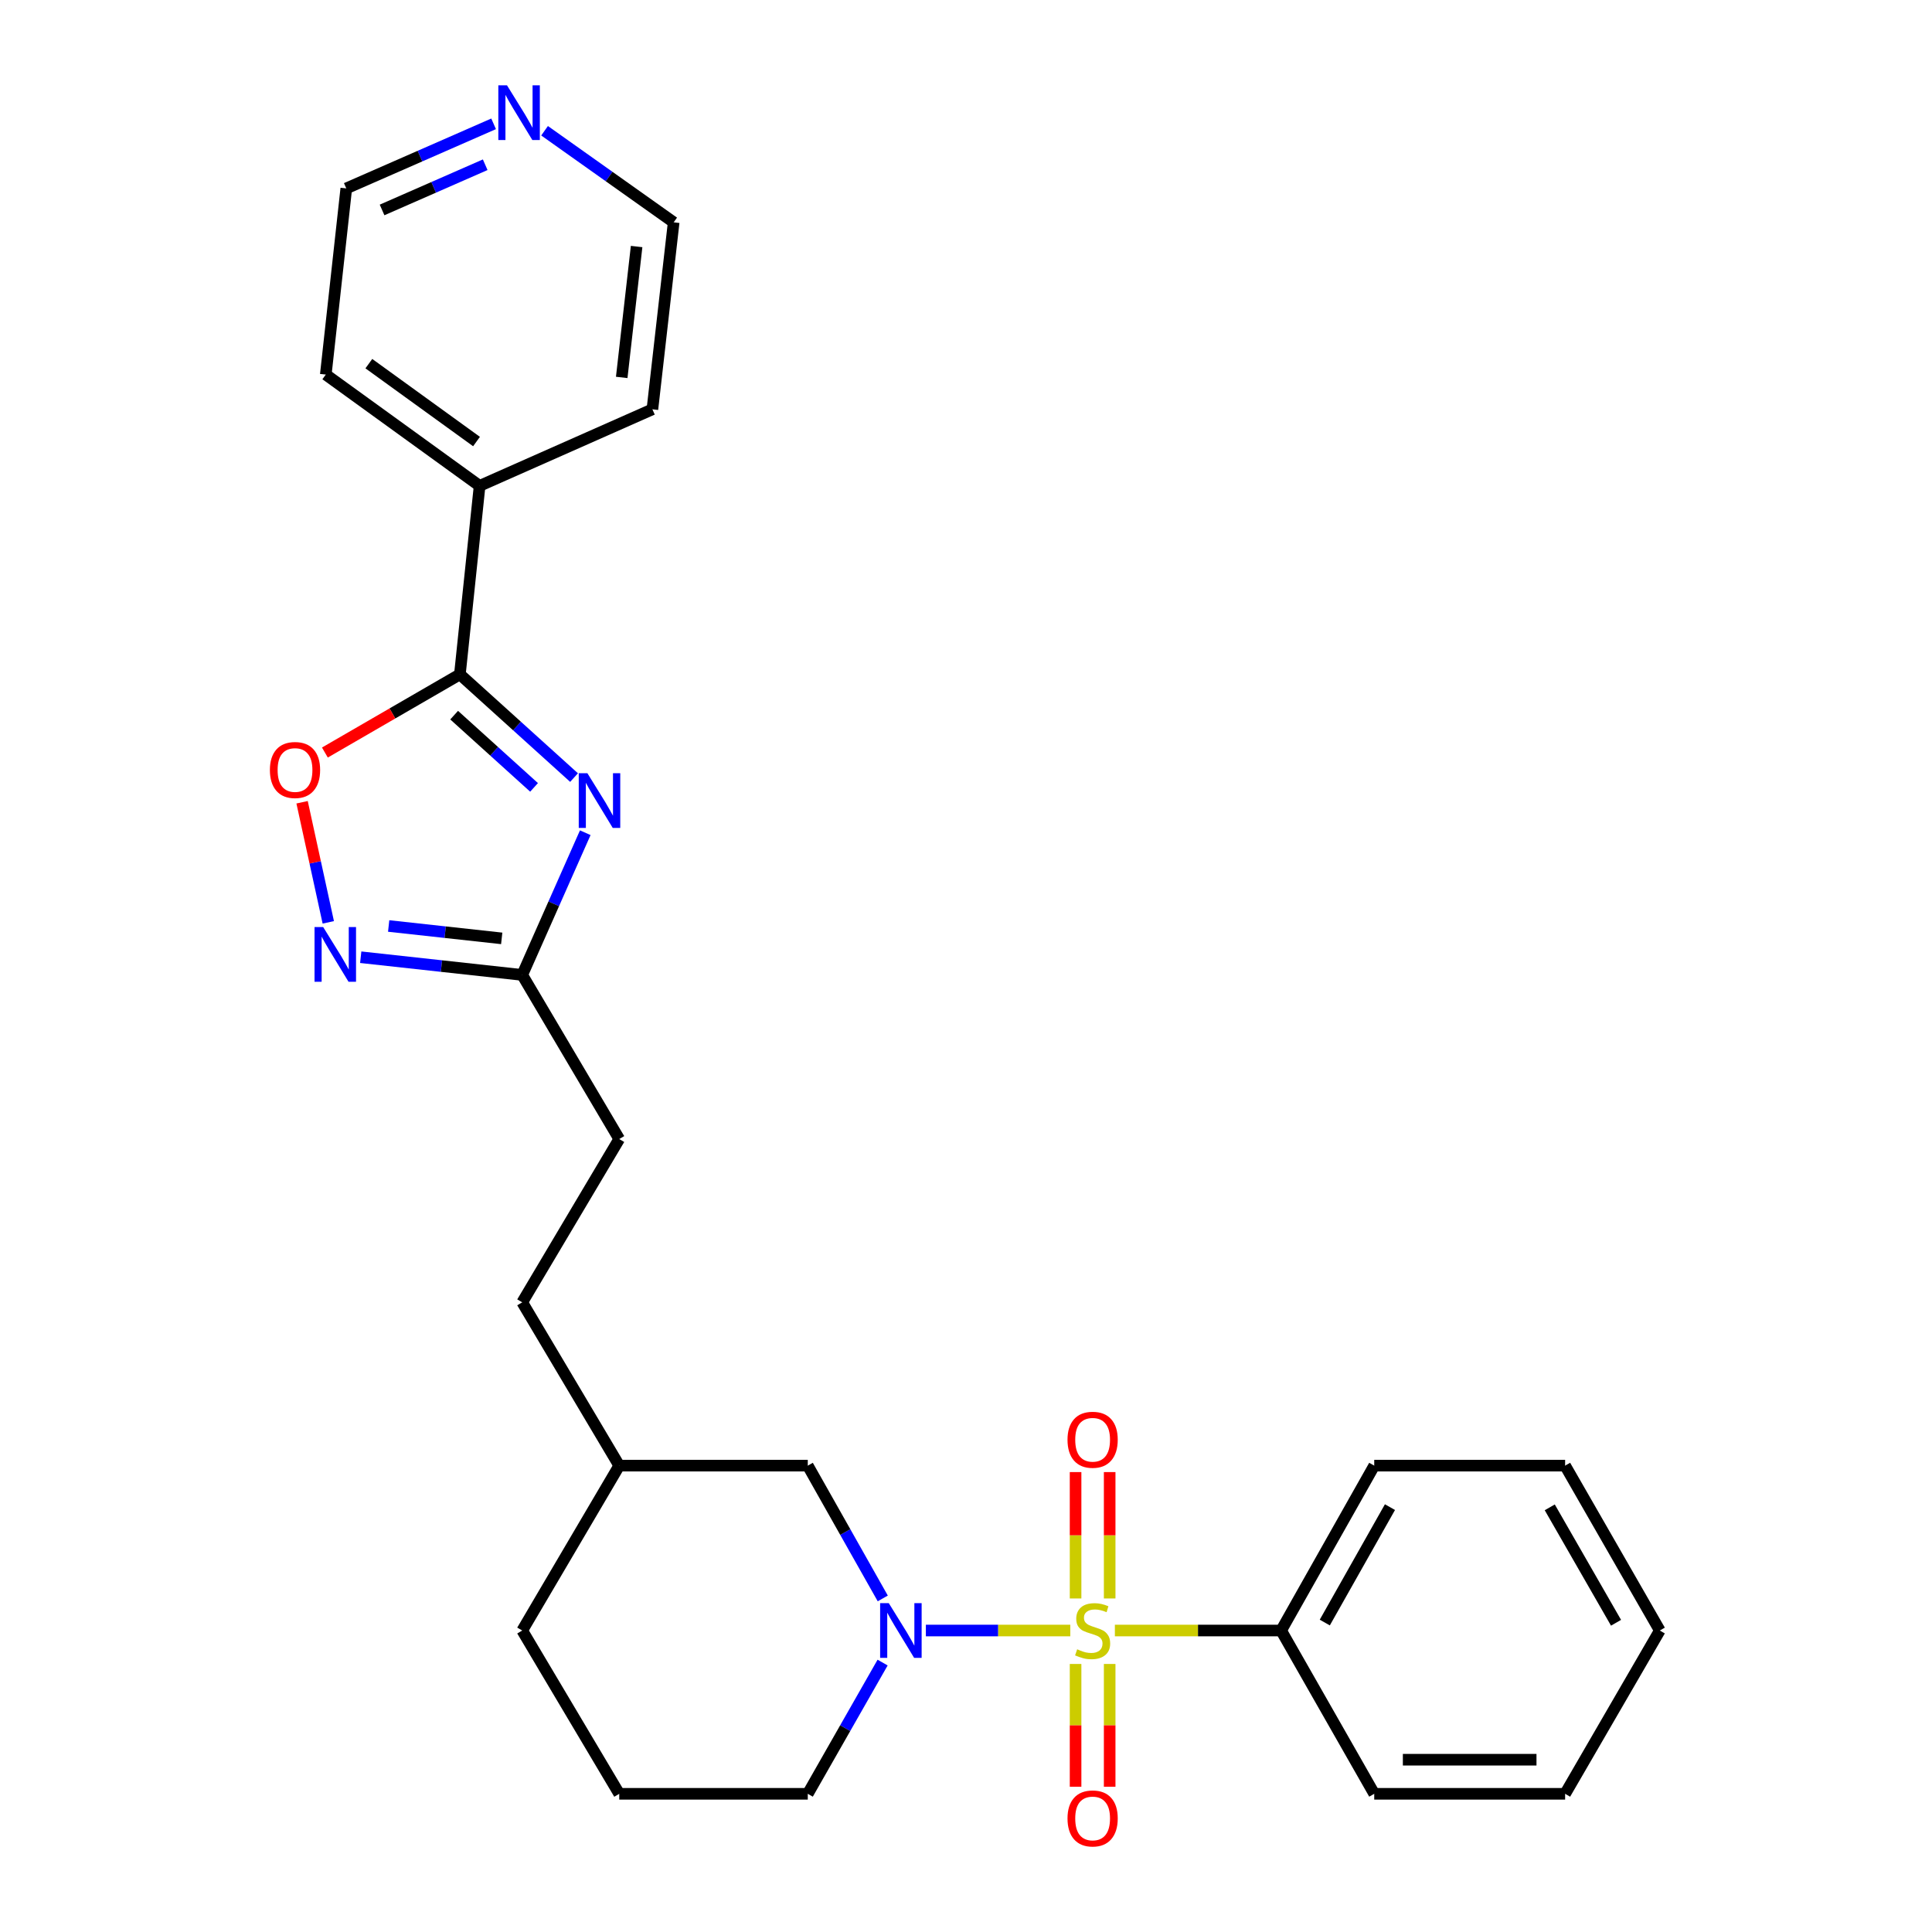 <?xml version='1.0' encoding='iso-8859-1'?>
<svg version='1.1' baseProfile='full'
              xmlns='http://www.w3.org/2000/svg'
                      xmlns:rdkit='http://www.rdkit.org/xml'
                      xmlns:xlink='http://www.w3.org/1999/xlink'
                  xml:space='preserve'
width='1000px' height='1000px' viewBox='0 0 1000 1000'>
<!-- END OF HEADER -->
<rect style='opacity:1.0;fill:#FFFFFF;stroke:none' width='1000' height='1000' x='0' y='0'> </rect>
<path class='bond-1' d='M 553.979,843.954 L 516.604,843.954' style='fill:none;fill-rule:evenodd;stroke:#CCCC00;stroke-width:6px;stroke-linecap:butt;stroke-linejoin:miter;stroke-opacity:1' />
<path class='bond-1' d='M 516.604,843.954 L 479.229,843.954' style='fill:none;fill-rule:evenodd;stroke:#0000FF;stroke-width:6px;stroke-linecap:butt;stroke-linejoin:miter;stroke-opacity:1' />
<path class='bond-6' d='M 556.717,861.264 L 556.717,893.043' style='fill:none;fill-rule:evenodd;stroke:#CCCC00;stroke-width:6px;stroke-linecap:butt;stroke-linejoin:miter;stroke-opacity:1' />
<path class='bond-6' d='M 556.717,893.043 L 556.717,924.821' style='fill:none;fill-rule:evenodd;stroke:#FF0000;stroke-width:6px;stroke-linecap:butt;stroke-linejoin:miter;stroke-opacity:1' />
<path class='bond-6' d='M 574.363,861.264 L 574.363,893.043' style='fill:none;fill-rule:evenodd;stroke:#CCCC00;stroke-width:6px;stroke-linecap:butt;stroke-linejoin:miter;stroke-opacity:1' />
<path class='bond-6' d='M 574.363,893.043 L 574.363,924.821' style='fill:none;fill-rule:evenodd;stroke:#FF0000;stroke-width:6px;stroke-linecap:butt;stroke-linejoin:miter;stroke-opacity:1' />
<path class='bond-7' d='M 574.363,827.364 L 574.363,794.656' style='fill:none;fill-rule:evenodd;stroke:#CCCC00;stroke-width:6px;stroke-linecap:butt;stroke-linejoin:miter;stroke-opacity:1' />
<path class='bond-7' d='M 574.363,794.656 L 574.363,761.949' style='fill:none;fill-rule:evenodd;stroke:#FF0000;stroke-width:6px;stroke-linecap:butt;stroke-linejoin:miter;stroke-opacity:1' />
<path class='bond-7' d='M 556.717,827.364 L 556.717,794.656' style='fill:none;fill-rule:evenodd;stroke:#CCCC00;stroke-width:6px;stroke-linecap:butt;stroke-linejoin:miter;stroke-opacity:1' />
<path class='bond-7' d='M 556.717,794.656 L 556.717,761.949' style='fill:none;fill-rule:evenodd;stroke:#FF0000;stroke-width:6px;stroke-linecap:butt;stroke-linejoin:miter;stroke-opacity:1' />
<path class='bond-8' d='M 577.059,843.954 L 620.088,843.954' style='fill:none;fill-rule:evenodd;stroke:#CCCC00;stroke-width:6px;stroke-linecap:butt;stroke-linejoin:miter;stroke-opacity:1' />
<path class='bond-8' d='M 620.088,843.954 L 663.116,843.954' style='fill:none;fill-rule:evenodd;stroke:#000000;stroke-width:6px;stroke-linecap:butt;stroke-linejoin:miter;stroke-opacity:1' />
<path class='bond-0' d='M 302.931,431.014 L 286.616,467.817' style='fill:none;fill-rule:evenodd;stroke:#0000FF;stroke-width:6px;stroke-linecap:butt;stroke-linejoin:miter;stroke-opacity:1' />
<path class='bond-0' d='M 286.616,467.817 L 270.302,504.62' style='fill:none;fill-rule:evenodd;stroke:#000000;stroke-width:6px;stroke-linecap:butt;stroke-linejoin:miter;stroke-opacity:1' />
<path class='bond-2' d='M 297.126,402.475 L 267.582,375.765' style='fill:none;fill-rule:evenodd;stroke:#0000FF;stroke-width:6px;stroke-linecap:butt;stroke-linejoin:miter;stroke-opacity:1' />
<path class='bond-2' d='M 267.582,375.765 L 238.038,349.055' style='fill:none;fill-rule:evenodd;stroke:#000000;stroke-width:6px;stroke-linecap:butt;stroke-linejoin:miter;stroke-opacity:1' />
<path class='bond-2' d='M 276.428,407.552 L 255.748,388.855' style='fill:none;fill-rule:evenodd;stroke:#0000FF;stroke-width:6px;stroke-linecap:butt;stroke-linejoin:miter;stroke-opacity:1' />
<path class='bond-2' d='M 255.748,388.855 L 235.067,370.158' style='fill:none;fill-rule:evenodd;stroke:#000000;stroke-width:6px;stroke-linecap:butt;stroke-linejoin:miter;stroke-opacity:1' />
<path class='bond-9' d='M 456.917,827.344 L 437.51,792.979' style='fill:none;fill-rule:evenodd;stroke:#0000FF;stroke-width:6px;stroke-linecap:butt;stroke-linejoin:miter;stroke-opacity:1' />
<path class='bond-9' d='M 437.51,792.979 L 418.103,758.613' style='fill:none;fill-rule:evenodd;stroke:#000000;stroke-width:6px;stroke-linecap:butt;stroke-linejoin:miter;stroke-opacity:1' />
<path class='bond-13' d='M 456.836,860.547 L 437.469,894.509' style='fill:none;fill-rule:evenodd;stroke:#0000FF;stroke-width:6px;stroke-linecap:butt;stroke-linejoin:miter;stroke-opacity:1' />
<path class='bond-13' d='M 437.469,894.509 L 418.103,928.472' style='fill:none;fill-rule:evenodd;stroke:#000000;stroke-width:6px;stroke-linecap:butt;stroke-linejoin:miter;stroke-opacity:1' />
<path class='bond-10' d='M 238.038,349.055 L 248.244,251.479' style='fill:none;fill-rule:evenodd;stroke:#000000;stroke-width:6px;stroke-linecap:butt;stroke-linejoin:miter;stroke-opacity:1' />
<path class='bond-29' d='M 238.038,349.055 L 203.1,369.283' style='fill:none;fill-rule:evenodd;stroke:#000000;stroke-width:6px;stroke-linecap:butt;stroke-linejoin:miter;stroke-opacity:1' />
<path class='bond-29' d='M 203.1,369.283 L 168.163,389.511' style='fill:none;fill-rule:evenodd;stroke:#FF0000;stroke-width:6px;stroke-linecap:butt;stroke-linejoin:miter;stroke-opacity:1' />
<path class='bond-3' d='M 186.713,495.456 L 228.508,500.038' style='fill:none;fill-rule:evenodd;stroke:#0000FF;stroke-width:6px;stroke-linecap:butt;stroke-linejoin:miter;stroke-opacity:1' />
<path class='bond-3' d='M 228.508,500.038 L 270.302,504.62' style='fill:none;fill-rule:evenodd;stroke:#000000;stroke-width:6px;stroke-linecap:butt;stroke-linejoin:miter;stroke-opacity:1' />
<path class='bond-3' d='M 201.175,479.289 L 230.431,482.496' style='fill:none;fill-rule:evenodd;stroke:#0000FF;stroke-width:6px;stroke-linecap:butt;stroke-linejoin:miter;stroke-opacity:1' />
<path class='bond-3' d='M 230.431,482.496 L 259.687,485.703' style='fill:none;fill-rule:evenodd;stroke:#000000;stroke-width:6px;stroke-linecap:butt;stroke-linejoin:miter;stroke-opacity:1' />
<path class='bond-4' d='M 169.918,477.407 L 163.138,446.326' style='fill:none;fill-rule:evenodd;stroke:#0000FF;stroke-width:6px;stroke-linecap:butt;stroke-linejoin:miter;stroke-opacity:1' />
<path class='bond-4' d='M 163.138,446.326 L 156.358,415.245' style='fill:none;fill-rule:evenodd;stroke:#FF0000;stroke-width:6px;stroke-linecap:butt;stroke-linejoin:miter;stroke-opacity:1' />
<path class='bond-5' d='M 270.302,504.62 L 320.517,589.568' style='fill:none;fill-rule:evenodd;stroke:#000000;stroke-width:6px;stroke-linecap:butt;stroke-linejoin:miter;stroke-opacity:1' />
<path class='bond-19' d='M 663.116,843.954 L 711.301,758.613' style='fill:none;fill-rule:evenodd;stroke:#000000;stroke-width:6px;stroke-linecap:butt;stroke-linejoin:miter;stroke-opacity:1' />
<path class='bond-19' d='M 685.71,839.829 L 719.44,780.091' style='fill:none;fill-rule:evenodd;stroke:#000000;stroke-width:6px;stroke-linecap:butt;stroke-linejoin:miter;stroke-opacity:1' />
<path class='bond-20' d='M 663.116,843.954 L 711.301,928.472' style='fill:none;fill-rule:evenodd;stroke:#000000;stroke-width:6px;stroke-linecap:butt;stroke-linejoin:miter;stroke-opacity:1' />
<path class='bond-14' d='M 418.103,758.613 L 320.517,758.613' style='fill:none;fill-rule:evenodd;stroke:#000000;stroke-width:6px;stroke-linecap:butt;stroke-linejoin:miter;stroke-opacity:1' />
<path class='bond-21' d='M 248.244,251.479 L 337.683,211.862' style='fill:none;fill-rule:evenodd;stroke:#000000;stroke-width:6px;stroke-linecap:butt;stroke-linejoin:miter;stroke-opacity:1' />
<path class='bond-22' d='M 248.244,251.479 L 168.628,193.882' style='fill:none;fill-rule:evenodd;stroke:#000000;stroke-width:6px;stroke-linecap:butt;stroke-linejoin:miter;stroke-opacity:1' />
<path class='bond-22' d='M 246.645,228.542 L 190.914,188.224' style='fill:none;fill-rule:evenodd;stroke:#000000;stroke-width:6px;stroke-linecap:butt;stroke-linejoin:miter;stroke-opacity:1' />
<path class='bond-11' d='M 255.493,64.095 L 217.365,80.808' style='fill:none;fill-rule:evenodd;stroke:#0000FF;stroke-width:6px;stroke-linecap:butt;stroke-linejoin:miter;stroke-opacity:1' />
<path class='bond-11' d='M 217.365,80.808 L 179.236,97.522' style='fill:none;fill-rule:evenodd;stroke:#000000;stroke-width:6px;stroke-linecap:butt;stroke-linejoin:miter;stroke-opacity:1' />
<path class='bond-11' d='M 251.139,85.271 L 224.449,96.97' style='fill:none;fill-rule:evenodd;stroke:#0000FF;stroke-width:6px;stroke-linecap:butt;stroke-linejoin:miter;stroke-opacity:1' />
<path class='bond-11' d='M 224.449,96.97 L 197.759,108.67' style='fill:none;fill-rule:evenodd;stroke:#000000;stroke-width:6px;stroke-linecap:butt;stroke-linejoin:miter;stroke-opacity:1' />
<path class='bond-30' d='M 281.868,67.675 L 315.28,91.378' style='fill:none;fill-rule:evenodd;stroke:#0000FF;stroke-width:6px;stroke-linecap:butt;stroke-linejoin:miter;stroke-opacity:1' />
<path class='bond-30' d='M 315.28,91.378 L 348.692,115.08' style='fill:none;fill-rule:evenodd;stroke:#000000;stroke-width:6px;stroke-linecap:butt;stroke-linejoin:miter;stroke-opacity:1' />
<path class='bond-12' d='M 320.517,589.568 L 270.302,674.086' style='fill:none;fill-rule:evenodd;stroke:#000000;stroke-width:6px;stroke-linecap:butt;stroke-linejoin:miter;stroke-opacity:1' />
<path class='bond-16' d='M 418.103,928.472 L 320.517,928.472' style='fill:none;fill-rule:evenodd;stroke:#000000;stroke-width:6px;stroke-linecap:butt;stroke-linejoin:miter;stroke-opacity:1' />
<path class='bond-15' d='M 320.517,758.613 L 270.302,674.086' style='fill:none;fill-rule:evenodd;stroke:#000000;stroke-width:6px;stroke-linecap:butt;stroke-linejoin:miter;stroke-opacity:1' />
<path class='bond-28' d='M 320.517,758.613 L 270.302,843.954' style='fill:none;fill-rule:evenodd;stroke:#000000;stroke-width:6px;stroke-linecap:butt;stroke-linejoin:miter;stroke-opacity:1' />
<path class='bond-23' d='M 320.517,928.472 L 270.302,843.954' style='fill:none;fill-rule:evenodd;stroke:#000000;stroke-width:6px;stroke-linecap:butt;stroke-linejoin:miter;stroke-opacity:1' />
<path class='bond-17' d='M 348.692,115.08 L 337.683,211.862' style='fill:none;fill-rule:evenodd;stroke:#000000;stroke-width:6px;stroke-linecap:butt;stroke-linejoin:miter;stroke-opacity:1' />
<path class='bond-17' d='M 329.508,127.603 L 321.801,195.35' style='fill:none;fill-rule:evenodd;stroke:#000000;stroke-width:6px;stroke-linecap:butt;stroke-linejoin:miter;stroke-opacity:1' />
<path class='bond-18' d='M 179.236,97.522 L 168.628,193.882' style='fill:none;fill-rule:evenodd;stroke:#000000;stroke-width:6px;stroke-linecap:butt;stroke-linejoin:miter;stroke-opacity:1' />
<path class='bond-25' d='M 711.301,758.613 L 810.103,758.613' style='fill:none;fill-rule:evenodd;stroke:#000000;stroke-width:6px;stroke-linecap:butt;stroke-linejoin:miter;stroke-opacity:1' />
<path class='bond-24' d='M 711.301,928.472 L 810.103,928.472' style='fill:none;fill-rule:evenodd;stroke:#000000;stroke-width:6px;stroke-linecap:butt;stroke-linejoin:miter;stroke-opacity:1' />
<path class='bond-24' d='M 726.121,910.825 L 795.282,910.825' style='fill:none;fill-rule:evenodd;stroke:#000000;stroke-width:6px;stroke-linecap:butt;stroke-linejoin:miter;stroke-opacity:1' />
<path class='bond-26' d='M 810.103,928.472 L 859.111,843.954' style='fill:none;fill-rule:evenodd;stroke:#000000;stroke-width:6px;stroke-linecap:butt;stroke-linejoin:miter;stroke-opacity:1' />
<path class='bond-27' d='M 810.103,758.613 L 859.111,843.954' style='fill:none;fill-rule:evenodd;stroke:#000000;stroke-width:6px;stroke-linecap:butt;stroke-linejoin:miter;stroke-opacity:1' />
<path class='bond-27' d='M 802.151,780.202 L 836.457,839.941' style='fill:none;fill-rule:evenodd;stroke:#000000;stroke-width:6px;stroke-linecap:butt;stroke-linejoin:miter;stroke-opacity:1' />
<path  class='atom-0' d='M 557.54 853.674
Q 557.86 853.794, 559.18 854.354
Q 560.5 854.914, 561.94 855.274
Q 563.42 855.594, 564.86 855.594
Q 567.54 855.594, 569.1 854.314
Q 570.66 852.994, 570.66 850.714
Q 570.66 849.154, 569.86 848.194
Q 569.1 847.234, 567.9 846.714
Q 566.7 846.194, 564.7 845.594
Q 562.18 844.834, 560.66 844.114
Q 559.18 843.394, 558.1 841.874
Q 557.06 840.354, 557.06 837.794
Q 557.06 834.234, 559.46 832.034
Q 561.9 829.834, 566.7 829.834
Q 569.98 829.834, 573.7 831.394
L 572.78 834.474
Q 569.38 833.074, 566.82 833.074
Q 564.06 833.074, 562.54 834.234
Q 561.02 835.354, 561.06 837.314
Q 561.06 838.834, 561.82 839.754
Q 562.62 840.674, 563.74 841.194
Q 564.9 841.714, 566.82 842.314
Q 569.38 843.114, 570.9 843.914
Q 572.42 844.714, 573.5 846.354
Q 574.62 847.954, 574.62 850.714
Q 574.62 854.634, 571.98 856.754
Q 569.38 858.834, 565.02 858.834
Q 562.5 858.834, 560.58 858.274
Q 558.7 857.754, 556.46 856.834
L 557.54 853.674
' fill='#CCCC00'/>
<path  class='atom-1' d='M 304.041 400.226
L 313.321 415.226
Q 314.241 416.706, 315.721 419.386
Q 317.201 422.066, 317.281 422.226
L 317.281 400.226
L 321.041 400.226
L 321.041 428.546
L 317.161 428.546
L 307.201 412.146
Q 306.041 410.226, 304.801 408.026
Q 303.601 405.826, 303.241 405.146
L 303.241 428.546
L 299.561 428.546
L 299.561 400.226
L 304.041 400.226
' fill='#0000FF'/>
<path  class='atom-2' d='M 460.037 829.794
L 469.317 844.794
Q 470.237 846.274, 471.717 848.954
Q 473.197 851.634, 473.277 851.794
L 473.277 829.794
L 477.037 829.794
L 477.037 858.114
L 473.157 858.114
L 463.197 841.714
Q 462.037 839.794, 460.797 837.594
Q 459.597 835.394, 459.237 834.714
L 459.237 858.114
L 455.557 858.114
L 455.557 829.794
L 460.037 829.794
' fill='#0000FF'/>
<path  class='atom-4' d='M 167.28 479.852
L 176.56 494.852
Q 177.48 496.332, 178.96 499.012
Q 180.44 501.692, 180.52 501.852
L 180.52 479.852
L 184.28 479.852
L 184.28 508.172
L 180.4 508.172
L 170.44 491.772
Q 169.28 489.852, 168.04 487.652
Q 166.84 485.452, 166.48 484.772
L 166.48 508.172
L 162.8 508.172
L 162.8 479.852
L 167.28 479.852
' fill='#0000FF'/>
<path  class='atom-5' d='M 139.697 398.545
Q 139.697 391.745, 143.057 387.945
Q 146.417 384.145, 152.697 384.145
Q 158.977 384.145, 162.337 387.945
Q 165.697 391.745, 165.697 398.545
Q 165.697 405.425, 162.297 409.345
Q 158.897 413.225, 152.697 413.225
Q 146.457 413.225, 143.057 409.345
Q 139.697 405.465, 139.697 398.545
M 152.697 410.025
Q 157.017 410.025, 159.337 407.145
Q 161.697 404.225, 161.697 398.545
Q 161.697 392.985, 159.337 390.185
Q 157.017 387.345, 152.697 387.345
Q 148.377 387.345, 146.017 390.145
Q 143.697 392.945, 143.697 398.545
Q 143.697 404.265, 146.017 407.145
Q 148.377 410.025, 152.697 410.025
' fill='#FF0000'/>
<path  class='atom-7' d='M 552.54 941.218
Q 552.54 934.418, 555.9 930.618
Q 559.26 926.818, 565.54 926.818
Q 571.82 926.818, 575.18 930.618
Q 578.54 934.418, 578.54 941.218
Q 578.54 948.098, 575.14 952.018
Q 571.74 955.898, 565.54 955.898
Q 559.3 955.898, 555.9 952.018
Q 552.54 948.138, 552.54 941.218
M 565.54 952.698
Q 569.86 952.698, 572.18 949.818
Q 574.54 946.898, 574.54 941.218
Q 574.54 935.658, 572.18 932.858
Q 569.86 930.018, 565.54 930.018
Q 561.22 930.018, 558.86 932.818
Q 556.54 935.618, 556.54 941.218
Q 556.54 946.938, 558.86 949.818
Q 561.22 952.698, 565.54 952.698
' fill='#FF0000'/>
<path  class='atom-8' d='M 552.54 745.213
Q 552.54 738.413, 555.9 734.613
Q 559.26 730.813, 565.54 730.813
Q 571.82 730.813, 575.18 734.613
Q 578.54 738.413, 578.54 745.213
Q 578.54 752.093, 575.14 756.013
Q 571.74 759.893, 565.54 759.893
Q 559.3 759.893, 555.9 756.013
Q 552.54 752.133, 552.54 745.213
M 565.54 756.693
Q 569.86 756.693, 572.18 753.813
Q 574.54 750.893, 574.54 745.213
Q 574.54 739.653, 572.18 736.853
Q 569.86 734.013, 565.54 734.013
Q 561.22 734.013, 558.86 736.813
Q 556.54 739.613, 556.54 745.213
Q 556.54 750.933, 558.86 753.813
Q 561.22 756.693, 565.54 756.693
' fill='#FF0000'/>
<path  class='atom-12' d='M 262.415 44.157
L 271.695 59.157
Q 272.615 60.637, 274.095 63.317
Q 275.575 65.997, 275.655 66.157
L 275.655 44.157
L 279.415 44.157
L 279.415 72.477
L 275.535 72.477
L 265.575 56.077
Q 264.415 54.157, 263.175 51.957
Q 261.975 49.757, 261.615 49.077
L 261.615 72.477
L 257.935 72.477
L 257.935 44.157
L 262.415 44.157
' fill='#0000FF'/>
</svg>
